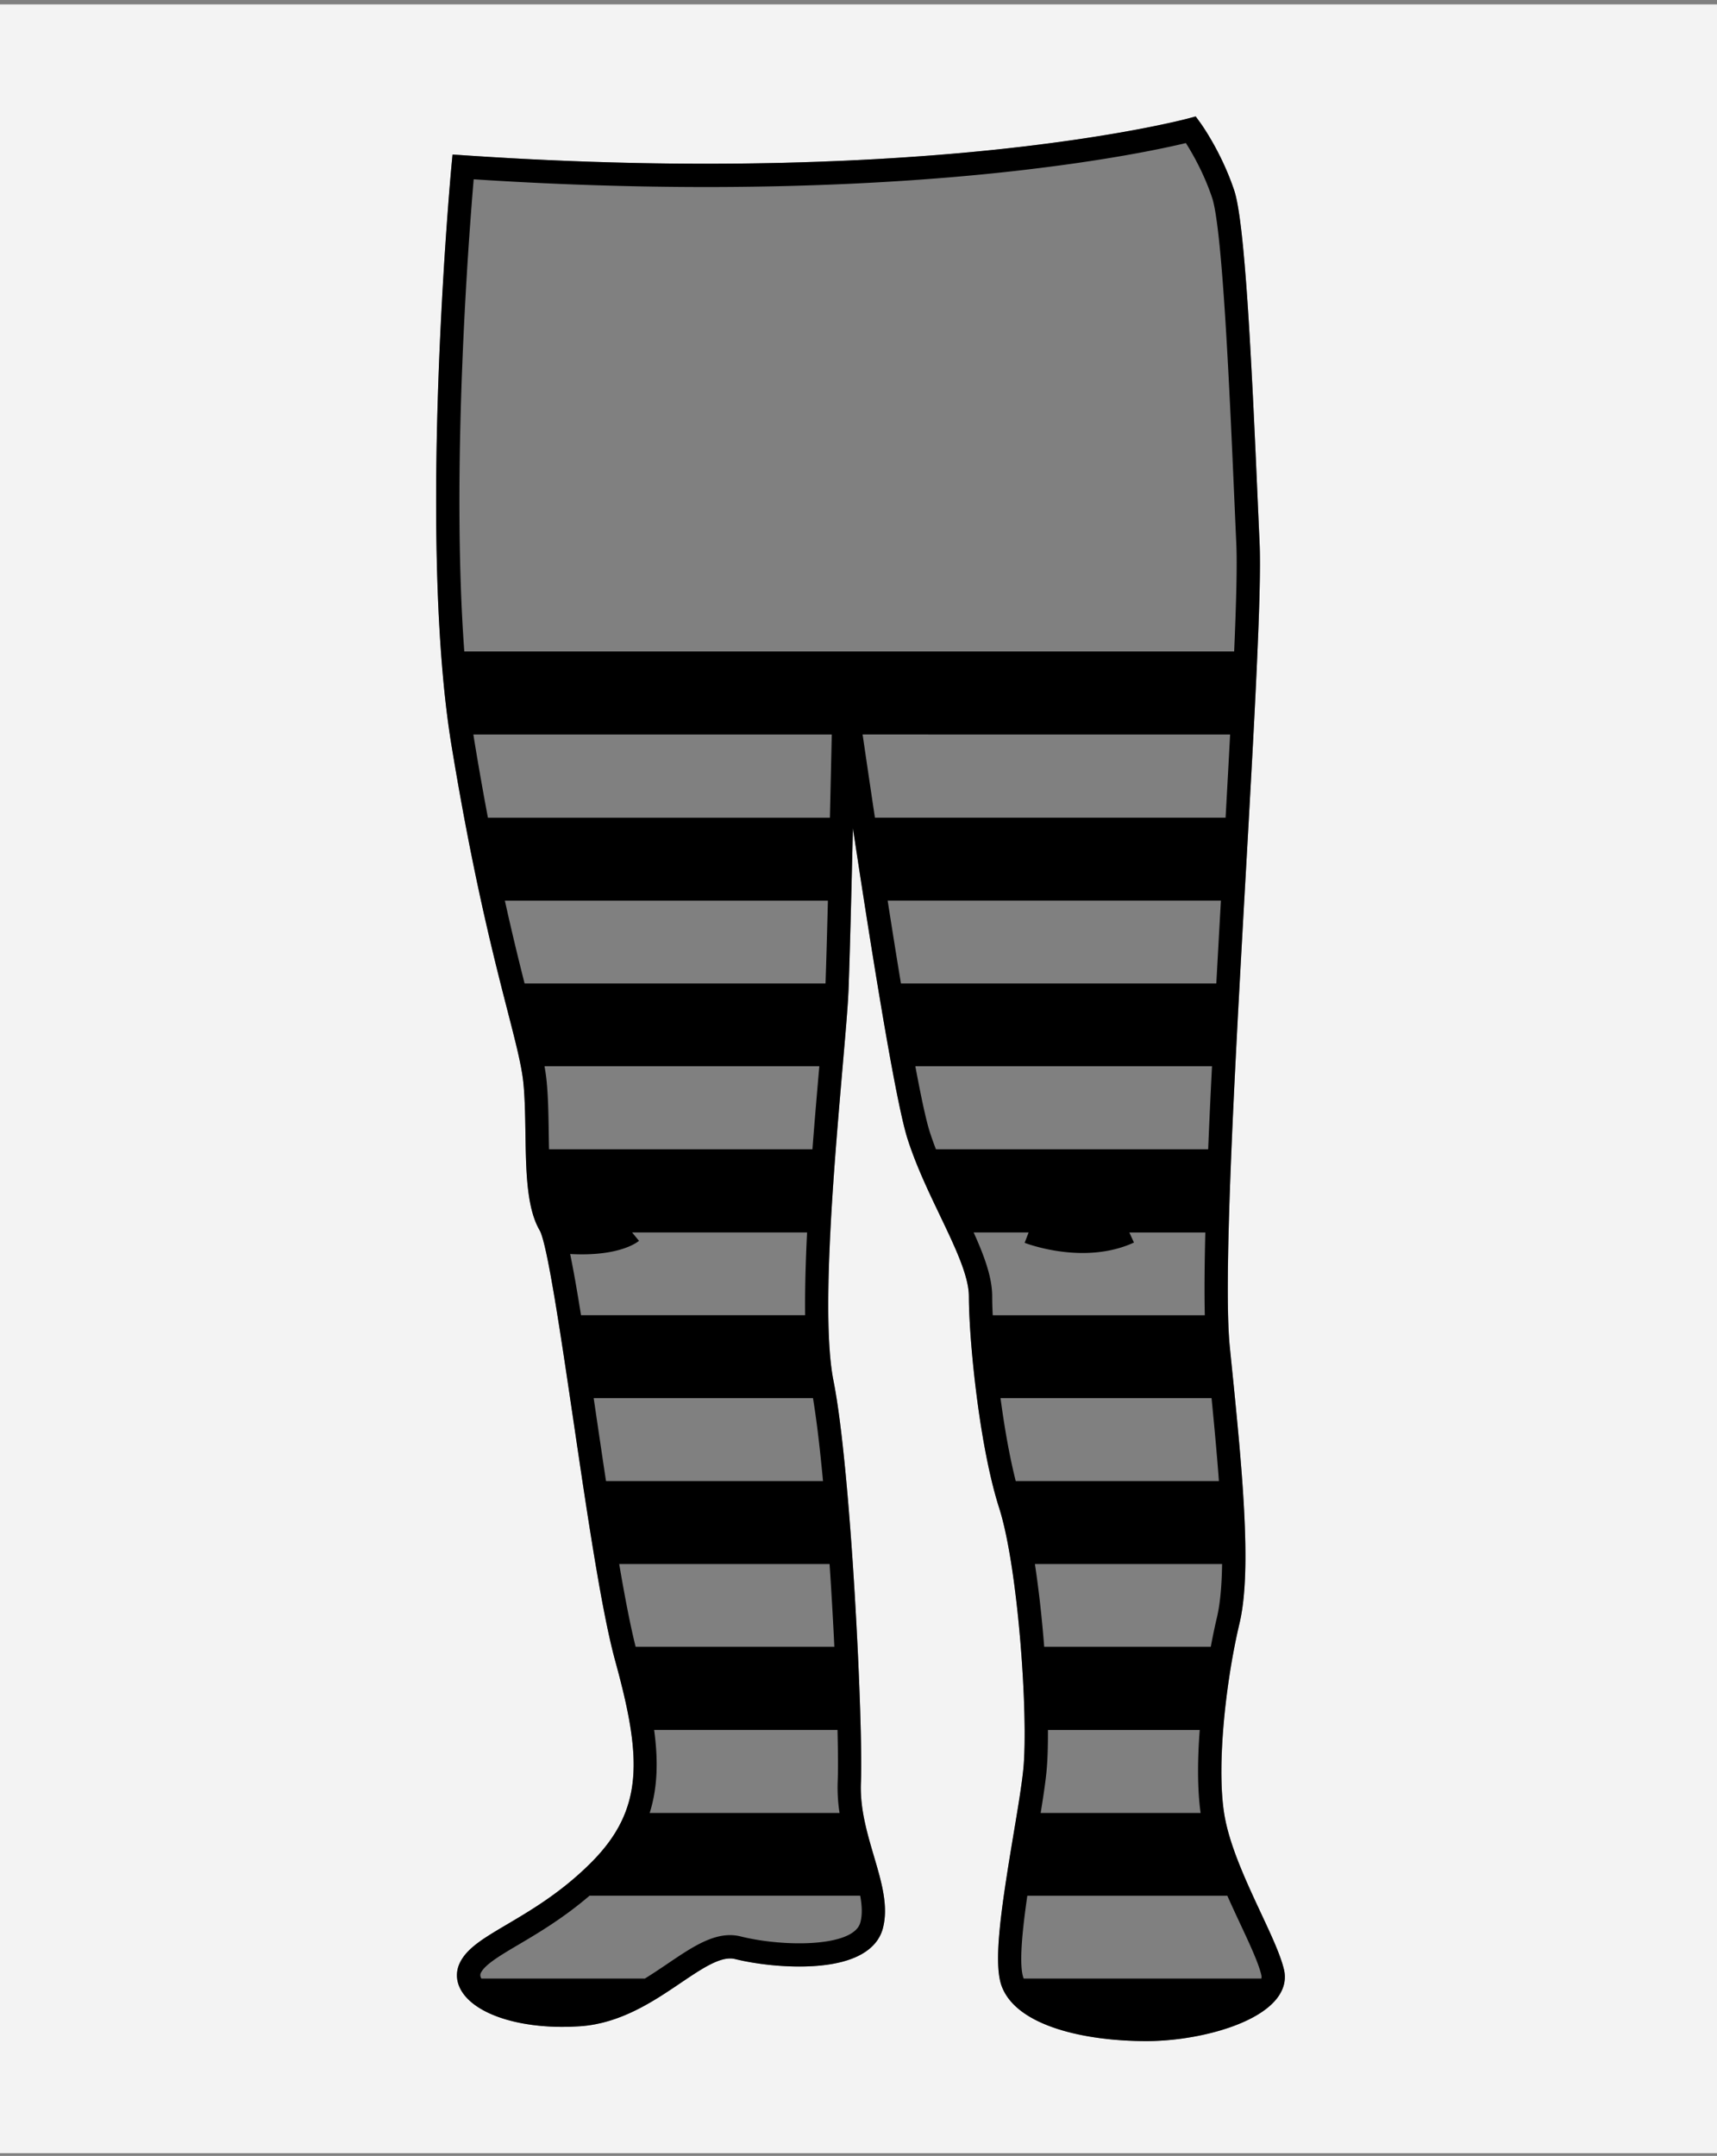<svg id="Layer_1" data-name="Layer 1" xmlns="http://www.w3.org/2000/svg" viewBox="0 0 2873 3606"><rect x="0" y="0" width="2873" height="3606" fill="#808080" stroke="none"/><defs><style>.cls-1{fill:#f3f3f3;}.cls-2{fill:none;}</style></defs><title>Part 4</title><path class="cls-1" d="M0,7.34V3601.45H2873V7.34Zm2136.15,3336c-36.55,45.94-139.53,70.74-217.86,70.74-100,0-216-24-241.89-91.2-14.95-38.86-1.3-130.28,19.6-255.2,7.16-42.8,13.93-83.22,16.47-109.92,8.32-87.35-8.59-335.52-40.58-435.5-33.72-105.37-50.64-283.7-50.64-353.93,0-34.12-23.49-83.2-48.36-135.15-19.67-41.09-40-83.59-54.29-128.2-20.5-64.07-61.82-323.76-91.37-519.69-2.5,107.22-5.37,221.52-7.32,270.11-1.07,26.78-5,72.32-10,130-14.45,166.75-36.29,418.74-15.21,524.14,29.63,148.15,49.88,580.77,45.93,671.66-1.89,43.46,10.17,84.3,21.82,123.81,12.7,43,24.69,83.67,14.83,120.65-6.68,25.06-31.28,56.26-110.5,62.56-51,4.06-105.59-3.6-136.77-11.4-23.26-5.82-54.76,15.46-91.22,40.11-44.54,30.12-100,67.6-167.86,72.28-91.14,6.32-170.36-16.47-197.13-56.62-10.7-16.05-12.09-33.9-3.92-50.24,12.18-24.36,40.15-40.85,78.85-63.68,40.48-23.88,90.87-53.6,140.23-103,89.47-89.48,84.82-176.38,40.56-337.34-23-83.46-47.11-247.08-70.47-405.3-20.3-137.46-43.3-293.26-56-315-21.9-37.54-22.84-98.71-23.83-163.48-.45-29.1-.9-59.19-3.58-84.58-3-28.27-12.68-66-26.11-118.17-22.95-89.2-57.63-224-93.89-444.12-57.74-350.58-.75-964.12-.17-970.28l1.79-18.89,18.93,1.28c406.65,27.68,714.4,9.48,901-10.66,202.15-21.82,309.52-50.55,310.58-50.84l13-3.52,7.9,10.86c1.43,2,35.17,48.75,56.59,113,17.66,53,28.66,275.68,39.29,518.89,1.1,25.23,2.14,49,3.12,70.52,3.62,79.7-8.68,297.63-22.93,550-18,319.45-38.48,681.54-26.86,795.35,20.32,199.06,37.86,371,16.14,462.2-22.94,96.34-39.37,242.43-24.64,323.42,9.3,51.15,36.7,109.83,60.88,161.6,17.59,37.66,32.78,70.19,38.36,94.36C2151.23,3306.51,2151.25,3324.33,2136.15,3343.32Z"/><path class="cls-2" d="M1388.65,1367.76c1.19-51.77,2.28-101,3.12-139.2H792.08c.66,4.28,1.33,8.53,2,12.74,7.55,45.83,15,87.73,22.33,126.47Z"/><path class="cls-2" d="M2065.07,1089.64c3.51-81.45,5.17-145.4,3.6-179.86-1-21.57-2-45.34-3.12-70.59-7.93-181.61-19.92-456.06-37.33-508.27-13.74-41.22-33.46-75.13-43.94-91.62-34.94,8.41-136,30.45-301.6,48.39C1497.27,307.77,1193.33,326,792.6,299.9c-7.69,90-38.28,482.84-15.71,789.74Z"/><path class="cls-2" d="M1381.3,1645c1.14-31.14,2.55-81.56,4-138.56H844.77c12.12,54.82,23.31,100.33,33,138.57Z"/><path class="cls-2" d="M1014,2477.27h363.14c-5-53.9-10.68-102.13-16.78-138.71h-367c1.4,9.43,2.8,18.94,4.25,28.76C1002.9,2403.32,1008.39,2440.47,1014,2477.27Z"/><path class="cls-2" d="M914.39,1805.84c2.86,27.14,3.33,58.11,3.79,88.06.14,9.47.3,19,.52,28.41h440.72c3.77-49.25,7.88-96.74,11.53-138.93H911.12C912.52,1791.3,913.65,1798.8,914.39,1805.84Z"/><path class="cls-2" d="M1350.45,2061.45H1057.68l11.53,14c-3.18,2.71-28.9,22.63-95.69,22.63-6.13,0-12.67-.2-19.51-.56,5.54,26.49,11.53,60.79,18.19,102.4h375C1346.71,2157.55,1348,2110.28,1350.45,2061.45Z"/><path class="cls-2" d="M2053.69,3170.84H1719c-8.74,60.62-14.22,117.3-6.25,138,.07.18.2.36.28.54h397.61a13.14,13.14,0,0,0-.06-5.74c-4.66-20.17-19.73-52.45-35.7-86.63C2067.92,3202.11,2060.71,3186.61,2053.69,3170.84Z"/><path class="cls-2" d="M1747.22,2754.44H2026c3.31-17.65,6.72-33.94,10.05-47.94,5.68-23.86,8.32-54.58,8.84-90.47H1731.65C1738.27,2659.27,1743.52,2707.36,1747.22,2754.44Z"/><path class="cls-2" d="M2007.48,2893.59h-254c.14,27-.59,50.3-2.26,67.84-1.8,18.85-5.51,43.64-9.94,71h267.63C2003.34,2991.94,2003.7,2942.92,2007.48,2893.59Z"/><path class="cls-2" d="M2035.22,1645c2.51-46.2,5.1-92.65,7.69-138.56H1485.28c7.3,46.7,14.82,93.83,22.22,138.56Z"/><path class="cls-2" d="M1566.06,1922.31h455.53c1.84-44.4,4-91,6.4-138.92H1531.6c9.49,50.87,17.88,90.25,24.1,109.7C1558.83,1902.87,1562.33,1912.61,1566.06,1922.31Z"/><path class="cls-2" d="M1661.08,2199.9H2016c-.87-37.58-.48-84.62.85-138.45H1889.68l7.74,16.85c-28.52,13.1-58.54,17.46-85.81,17.46-52.24,0-94.47-16-97.12-17l6.67-17.32h-91.94c18,39.78,31,75.35,31,106.86C1660.2,2177.05,1660.5,2187.75,1661.08,2199.9Z"/><path class="cls-2" d="M2039.56,2477.27c-3.17-43.18-7.46-89.71-12.31-138.71H1674.13c6.37,47.78,14.89,97,25.47,138.71Z"/><path class="cls-2" d="M1396.09,2754.45c-2.16-44.45-4.84-91.58-8-138.42h-352c9.31,54.61,18.59,102.91,27.5,138.42Z"/><path class="cls-2" d="M1087.08,3032.44h317.71a276.32,276.32,0,0,1-3.1-53c.76-17.41.61-47.6-.32-85.86H1094.54C1101.59,2945.46,1100.24,2990.67,1087.08,3032.44Z"/><path class="cls-2" d="M2050.72,1367.76c2.69-48.05,5.26-94.81,7.59-139.19h-614.9c5.45,37.36,12.56,85.61,20.63,139.2Z"/><path class="cls-2" d="M986.45,3170.84c-43,37-85.37,62.13-117.93,81.33-30.46,18-56.76,33.48-63.8,47.54-1.11,2.23-1.85,5.08.7,9.7H1079c13.14-8.09,25.77-16.6,37.92-24.81,44.19-29.88,82.35-55.65,122.49-45.64,72.37,18.1,189.12,18,200.16-23.4,3.5-13.13,2.78-28.13-.25-44.72Z"/><path d="M2148.55,3294.91c-5.58-24.17-20.77-56.7-38.36-94.36-24.18-51.77-51.59-110.45-60.88-161.6-14.73-81,1.7-227.08,24.64-323.42,21.71-91.22,4.17-263.14-16.14-462.2-11.62-113.81,8.83-475.89,26.86-795.35,14.25-252.34,26.55-470.27,22.93-550-1-21.55-2-45.29-3.12-70.52-10.62-243.21-21.62-465.9-39.29-518.89-21.42-64.26-55.16-111-56.59-113l-7.9-10.86-13,3.51c-1.06.29-108.44,29-310.58,50.84-186.58,20.14-494.32,38.34-901,10.66l-18.93-1.28-1.79,18.89c-.58,6.16-57.57,619.7.17,970.28,36.26,220.13,70.94,354.92,93.89,444.12,13.43,52.19,23.13,89.9,26.11,118.17,2.67,25.4,3.13,55.49,3.58,84.58,1,64.77,1.93,125.94,23.83,163.48,12.7,21.77,35.7,177.57,56,315,23.36,158.23,47.52,321.84,70.47,405.31,44.26,161,48.91,247.86-40.56,337.34-49.36,49.36-99.75,79.07-140.23,103-38.7,22.83-66.67,39.32-78.85,63.68-8.17,16.35-6.78,34.19,3.92,50.24,26.78,40.15,106,62.94,197.13,56.62,67.89-4.68,123.32-42.16,167.86-72.28,36.46-24.65,68-45.93,91.22-40.11,31.18,7.79,85.72,15.45,136.77,11.4,79.22-6.3,103.81-37.5,110.5-62.56,9.86-37-2.13-77.62-14.83-120.65-11.65-39.51-23.71-80.35-21.82-123.81,4-90.89-16.3-523.51-45.93-671.66-21.08-105.4.76-357.39,15.21-524.14,5-57.65,8.94-103.19,10-130,1.94-48.6,4.82-162.89,7.32-270.11,29.55,195.93,70.87,455.62,91.37,519.69,14.28,44.61,34.61,87.11,54.29,128.2,24.87,52,48.36,101,48.36,135.15,0,70.23,16.92,248.56,50.64,353.93,32,100,48.91,348.14,40.58,435.5-2.54,26.7-9.3,67.12-16.47,109.92-20.91,124.91-34.55,216.34-19.6,255.2,25.86,67.25,141.91,91.2,241.89,91.2,78.34,0,181.31-24.79,217.86-70.74C2151.25,3324.33,2151.23,3306.51,2148.55,3294.91Zm-38,8.76a13.14,13.14,0,0,1,.06,5.74H1713c-.07-.18-.21-.36-.28-.54-8-20.73-2.49-77.41,6.25-138h334.68c7,15.77,14.23,31.27,21.2,46.2C2090.85,3251.22,2105.93,3283.5,2110.58,3303.67Zm-359.33-342.24c1.67-17.54,2.4-40.86,2.26-67.84h254c-3.78,49.33-4.14,98.35,1.46,138.85H1741.31C1745.75,3005.06,1749.46,2980.28,1751.25,2961.43ZM2036,2706.5c-3.33,14-6.75,30.29-10.05,47.94H1747.22c-3.69-47.08-8.95-95.18-15.57-138.42h313.24C2044.36,2651.92,2041.72,2682.64,2036,2706.5ZM792.6,299.9c400.73,26.08,704.67,7.87,890.09-12.21,165.59-17.94,266.66-40,301.6-48.39,10.48,16.49,30.2,50.41,43.94,91.62,17.4,52.21,29.39,326.66,37.33,508.27,1.1,25.25,2.14,49,3.12,70.59,1.57,34.46-.09,98.4-3.6,179.86H776.89C754.32,782.74,784.91,389.88,792.6,299.9Zm-.52,928.66h599.69c-.83,38.24-1.92,87.43-3.12,139.2H816.43c-7.32-38.74-14.79-80.64-22.33-126.47C793.4,1237.1,792.74,1232.84,792.08,1228.56Zm52.69,277.86h540.54c-1.45,57-2.86,107.43-4,138.56H877.78C868.08,1606.75,856.89,1561.24,844.77,1506.42ZM954,2097.5c6.84.36,13.37.56,19.51.56,66.79,0,92.51-19.92,95.69-22.63l-11.53-14h292.77c-2.41,48.83-3.74,96.11-3.25,138.45h-375C965.54,2158.29,959.55,2124,954,2097.5Zm405.41-175.19H918.69c-.22-9.43-.37-18.94-.52-28.41-.46-30-.93-60.93-3.79-88.06-.74-7-1.87-14.54-3.26-22.46h459.83C1367.29,1825.57,1363.18,1873.05,1359.42,1922.31Zm.92,416.25c6.1,36.59,11.74,84.81,16.78,138.71H1014c-5.58-36.8-11.07-74-16.38-110-1.45-9.82-2.86-19.34-4.25-28.76ZM1388.1,2616c3.15,46.84,5.83,94,8,138.42H1063.57c-8.9-35.51-18.18-83.81-27.5-138.42Zm13.59,363.43a276.32,276.32,0,0,0,3.1,53H1087.08c13.17-41.78,14.51-87,7.46-138.86h306.82C1402.29,2931.85,1402.44,2962,1401.68,2979.45Zm37.92,236.11c-11,41.39-127.79,41.5-200.16,23.4-40.15-10-78.3,15.76-122.49,45.64-12.15,8.21-24.78,16.72-37.92,24.81H805.42c-2.55-4.62-1.81-7.47-.7-9.7,7-14.06,33.34-29.58,63.8-47.54,32.56-19.21,74.9-44.38,117.93-81.33h452.9C1442.38,3187.43,1443.11,3202.42,1439.61,3215.56Zm618.71-1987c-2.33,44.38-4.91,91.14-7.59,139.19H1464c-8.06-53.59-15.17-101.84-20.63-139.2Zm-15.4,277.85c-2.59,45.92-5.18,92.36-7.69,138.56H1507.51c-7.4-44.73-14.93-91.87-22.22-138.56Zm-14.93,277c-2.39,47.9-4.56,94.52-6.4,138.92H1566.06c-3.73-9.69-7.23-19.43-10.36-29.22-6.22-19.45-14.61-58.83-24.1-109.7Zm-306.83,278.07-6.67,17.32c2.65,1,44.88,17,97.12,17,27.28,0,57.29-4.36,85.81-17.46l-7.74-16.85h127.15c-1.33,53.83-1.72,100.87-.85,138.45H1661.08c-.58-12.15-.88-22.85-.88-31.59,0-31.5-13-67.08-31-106.86Zm306.09,277.11c4.85,49,9.14,95.54,12.31,138.71H1699.61c-10.59-41.68-19.11-90.94-25.47-138.71Z"/></svg>